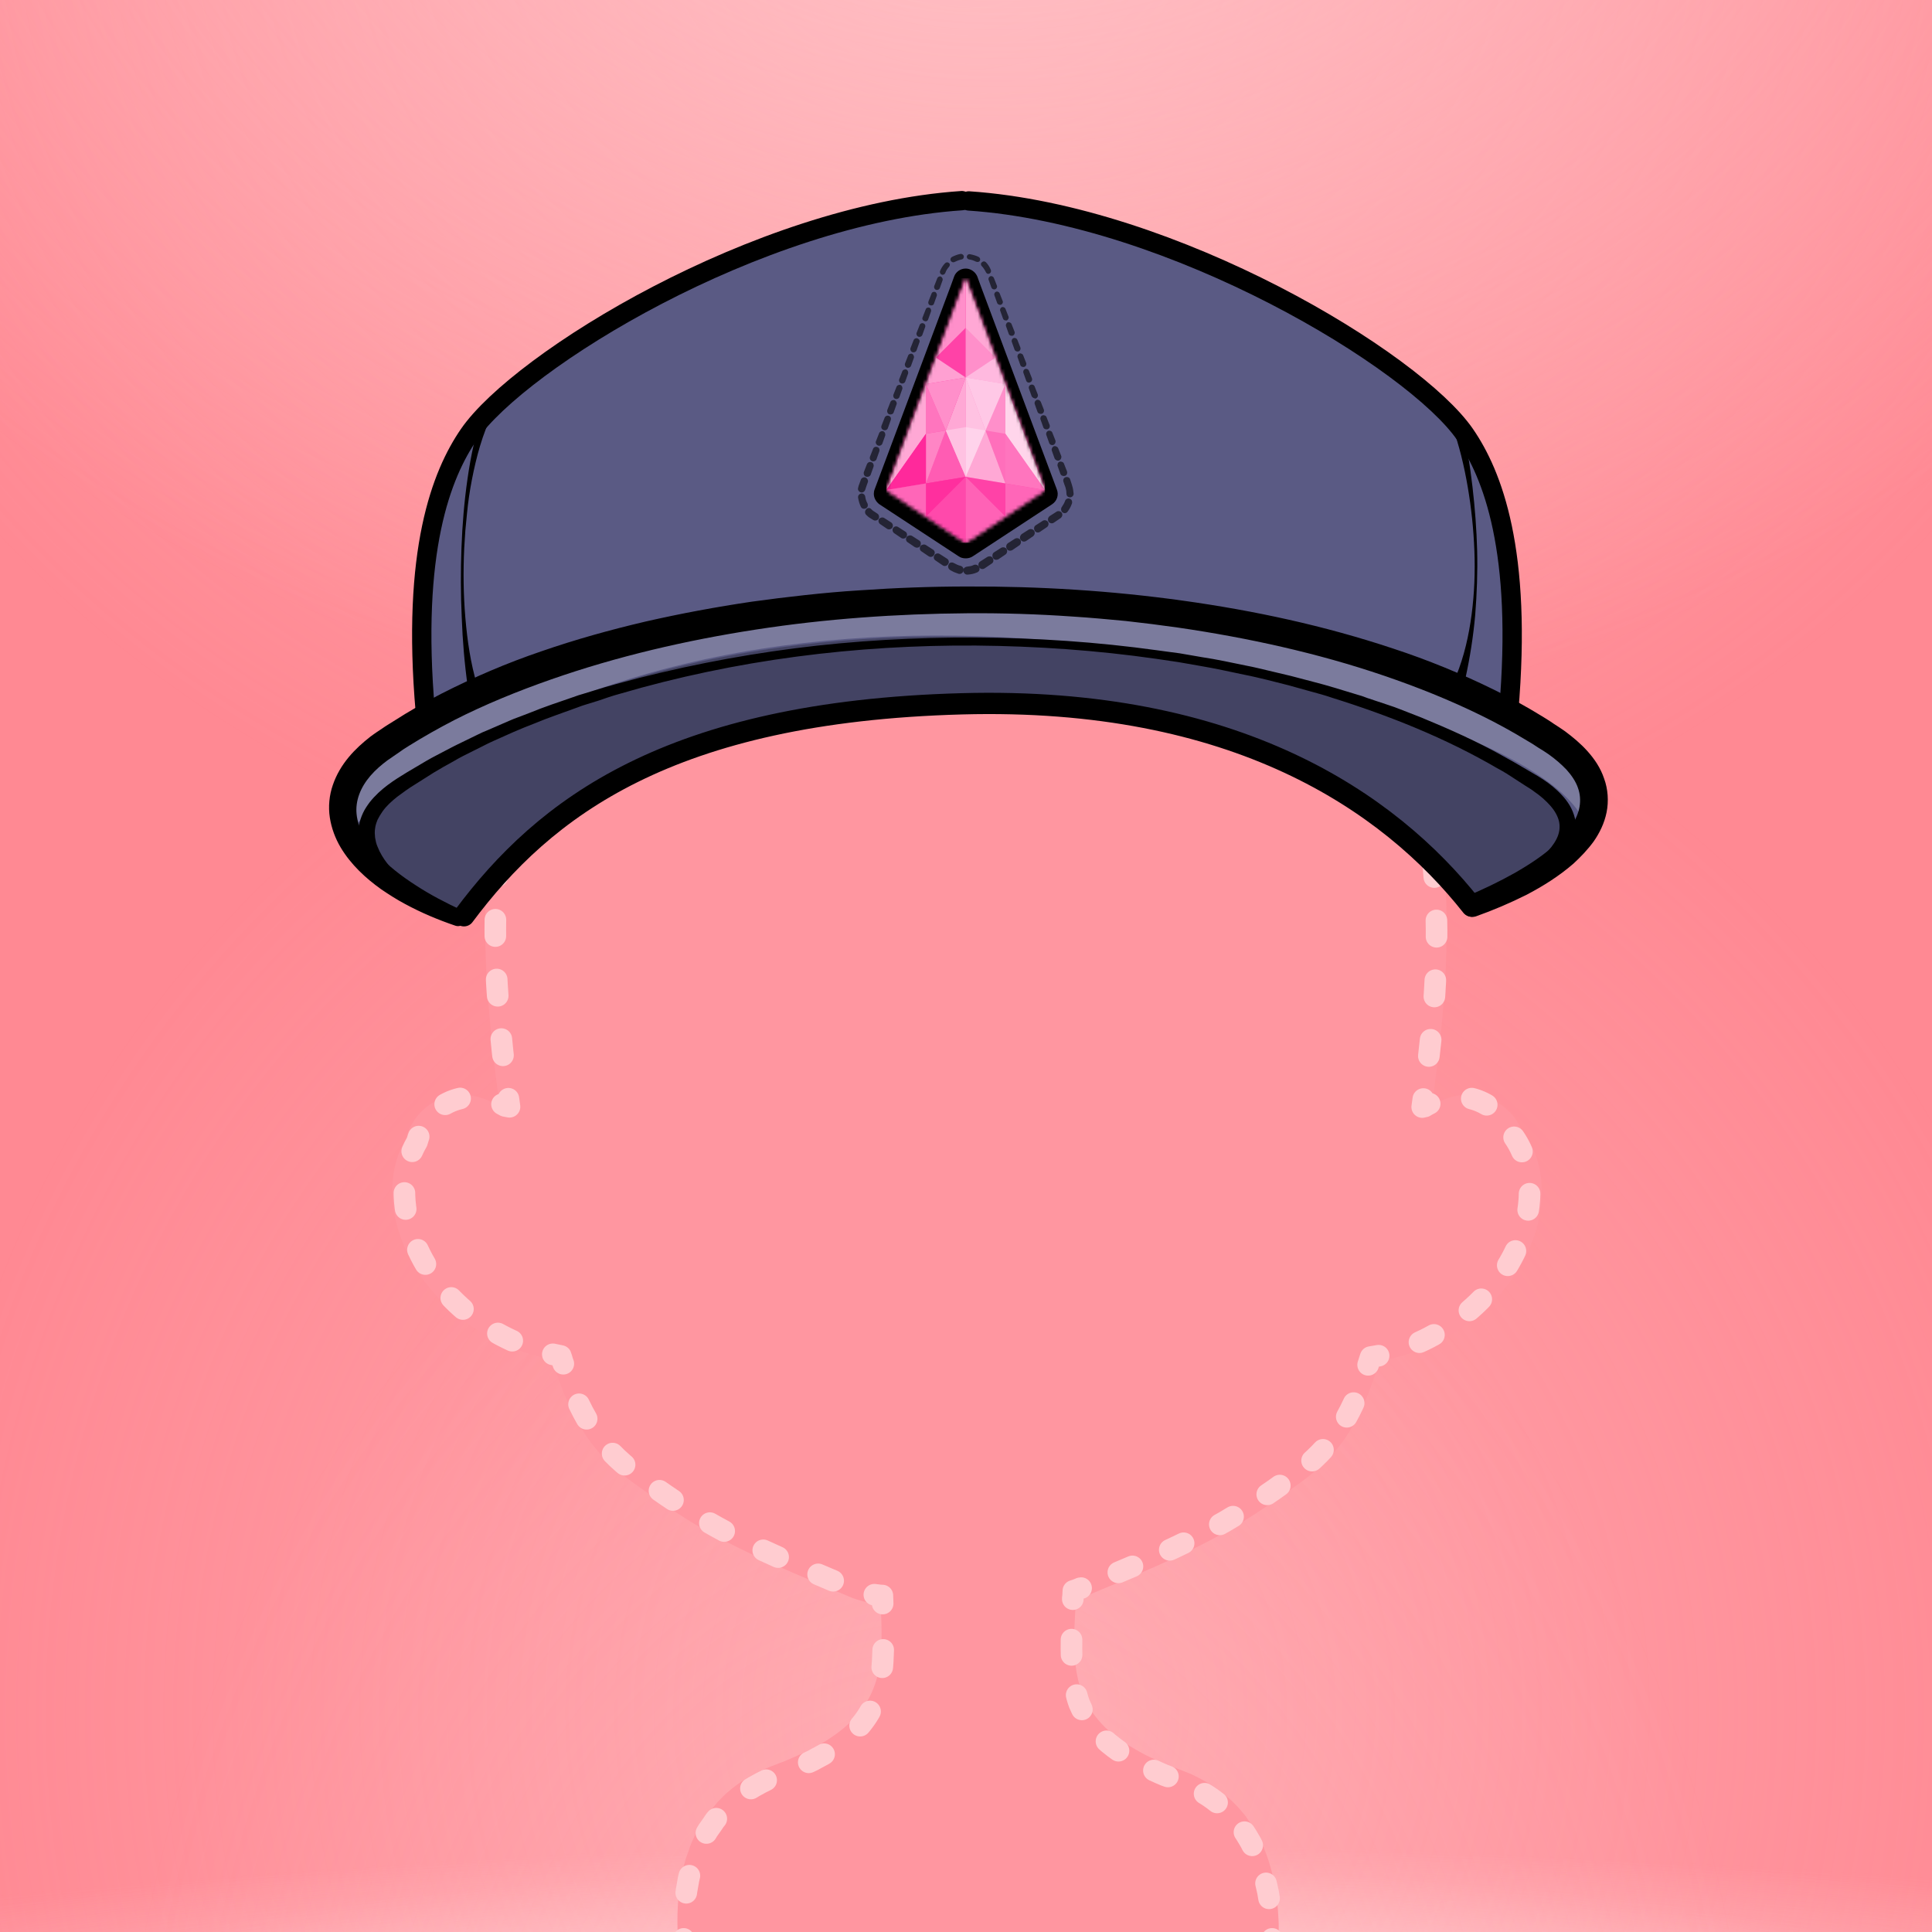 <?xml version="1.0" encoding="utf-8"?>
<!-- Generator: Adobe Illustrator 22.1.0, SVG Export Plug-In . SVG Version: 6.00 Build 0)  -->
<svg version="1.1" xmlns="http://www.w3.org/2000/svg" xmlns:xlink="http://www.w3.org/1999/xlink" x="0px" y="0px"
	 viewBox="0 0 840 840" style="enable-background:new 0 0 840 840;" xml:space="preserve">
<rect x="0" y="0" width="840" height="840" fill="#333333" stroke="none"/>
<defs xmlns="http://www.w3.org/2000/svg">
	<filter id="outline">
        <feMorphology in="SourceAlpha" result="expanded" operator="dilate" radius="10"/>
        <feFlood flood-color="#FFFFFF"/>
        <feComposite in2="expanded" operator="in"/>
        <feComposite in="SourceGraphic"/>
    </filter>
	<filter id="shadow">
	 <feGaussianBlur in="SourceAlpha" stdDeviation="5"/>
        <feOffset dx="0" dy="3" result="offsetblur"/>
        <feFlood xmlns="http://www.w3.org/2000/svg" flood-color="#000000" flood-opacity="0.3"/>
        <feComposite in2="offsetblur" operator="in"/>
        <feMerge>
          <feMergeNode/>
          <feMergeNode in="SourceGraphic"/>
        </feMerge>
    </filter>
	<filter id="blur">
		<feGaussianBlur in="SourceGraphic" stdDeviation="5"/>
	</filter>
</defs><style type="text/css">.smisc_st1{display:inline;}
.smisc_st75{fill:#FF8993;}
.smisc_st1{display:inline;}
.smisc_st83{fill:#FF96A0;}
.smisc_st84{fill:none;stroke:#FFCCD0;stroke-width:7.831;stroke-linecap:round;stroke-linejoin:round;}
.smisc_st85{fill:none;stroke:#FFCCD0;stroke-width:7.831;stroke-linecap:round;stroke-linejoin:round;stroke-dasharray:5.521,14.723;}
.smisc_st84{fill:none;stroke:#FFCCD0;stroke-width:7.831;stroke-linecap:round;stroke-linejoin:round;}
.smisc_st86{fill:none;stroke:#FFCCD0;stroke-width:7.831;stroke-linecap:round;stroke-linejoin:round;stroke-dasharray:5.549,14.798;}
.smisc_st84{fill:none;stroke:#FFCCD0;stroke-width:7.831;stroke-linecap:round;stroke-linejoin:round;}
.smisc_st87{fill:none;stroke:#FFCCD0;stroke-width:7.831;stroke-linecap:round;stroke-linejoin:round;stroke-dasharray:5.873,15.662;}
.smisc_st84{fill:none;stroke:#FFCCD0;stroke-width:7.831;stroke-linecap:round;stroke-linejoin:round;}
.smisc_st88{fill:none;stroke:#FFCCD0;stroke-width:7.831;stroke-linecap:round;stroke-linejoin:round;stroke-dasharray:5.906,15.749;}
.smisc_st84{fill:none;stroke:#FFCCD0;stroke-width:7.831;stroke-linecap:round;stroke-linejoin:round;}
.smisc_st89{fill:none;stroke:#FFCCD0;stroke-width:7.831;stroke-linecap:round;stroke-linejoin:round;stroke-dasharray:5.814,15.505;}
.smisc_st84{fill:none;stroke:#FFCCD0;stroke-width:7.831;stroke-linecap:round;stroke-linejoin:round;}
.smisc_st90{fill:none;stroke:#FFCCD0;stroke-width:7.831;stroke-linecap:round;stroke-linejoin:round;stroke-dasharray:5.92,15.788;}
.smisc_st84{fill:none;stroke:#FFCCD0;stroke-width:7.831;stroke-linecap:round;stroke-linejoin:round;}
.smisc_st91{fill:none;stroke:#FFCCD0;stroke-width:7.831;stroke-linecap:round;stroke-linejoin:round;stroke-dasharray:6.281,16.75;}
.smisc_st84{fill:none;stroke:#FFCCD0;stroke-width:7.831;stroke-linecap:round;stroke-linejoin:round;}
.st0-b1e618d6-8874-11ed-9d07-80e82c72ac90{undefined}
.st0-b1e618d6-8874-11ed-9d07-80e82c72ac90{undefined}
.st1-b1e61a7a-8874-11ed-9d07-80e82c72ac90{undefined}
.st2-b1e61c0a-8874-11ed-9d07-80e82c72ac90{undefined}
.st3-b1e61d7c-8874-11ed-9d07-80e82c72ac90{undefined}
.st3-b1e61d7c-8874-11ed-9d07-80e82c72ac90{undefined}
.st4-b1e61ea8-8874-11ed-9d07-80e82c72ac90{undefined}
.st5-b1e61fd4-8874-11ed-9d07-80e82c72ac90{undefined}
.st5-b1e61fd4-8874-11ed-9d07-80e82c72ac90{undefined}
.st6-b1e62132-8874-11ed-9d07-80e82c72ac90{undefined}
</style><g><g transform="translate(-84 0) scale(1.2 1.2) "><g id="1000006" tag="background">
		<g id="BG" class="smisc_st1">
			<defs>
				<rect id="SVGID_00000165937030602599278690000012239988155313549722_" width="840" height="840"/>
			</defs>
			<clipPath id="SVGID_00000109733151911318912060000012637342867490541723_">
				<use xlink:href="#SVGID_00000165937030602599278690000012239988155313549722_"  style="overflow:visible;"/>
			</clipPath>
			<g style="clip-path:url(#SVGID_00000109733151911318912060000012637342867490541723_);">
				<rect class="smisc_st75" width="840" height="840"/>
				
					<radialGradient id="SVGID_00000077288616050291431500000015183337775155450036_" cx="4112.939" cy="-2460.534" r="168.31" gradientTransform="matrix(-9.226253e-06 0.558 -4.011 -2.473041e-06 -9412.545 -1532.025)" gradientUnits="userSpaceOnUse">
					<stop  offset="3.268456e-04" style="stop-color:#FFCCD0"/>
					<stop  offset="0.997" style="stop-color:#FFCCD0;stop-opacity:0"/>
				</radialGradient>
				
					<ellipse style="opacity:0.6;fill:url(#SVGID_00000077288616050291431500000015183337775155450036_);" cx="380.9" cy="762.2" rx="829.8" ry="115.5"/>
				
					<radialGradient id="SVGID_00000015349731304322637130000003209454422549331865_" cx="4072.027" cy="-2457.783" r="130.448" gradientTransform="matrix(-9.226253e-06 0.558 -4.011 -2.473041e-06 -9412.545 -1532.025)" gradientUnits="userSpaceOnUse">
					<stop  offset="3.268456e-04" style="stop-color:#FFCCD0"/>
					<stop  offset="0.997" style="stop-color:#FFCCD0;stop-opacity:0"/>
				</radialGradient>
				
					<ellipse style="opacity:0.6;fill:url(#SVGID_00000015349731304322637130000003209454422549331865_);" cx="387.1" cy="739.7" rx="643.1" ry="89.5"/>
				
					<radialGradient id="SVGID_00000106141841004293031710000008379122827545487796_" cx="4043.833" cy="-2454.757" r="86.411" gradientTransform="matrix(-9.226253e-06 0.558 -4.011 -2.473041e-06 -9412.545 -1532.025)" gradientUnits="userSpaceOnUse">
					<stop  offset="0" style="stop-color:#FFE3E6"/>
					<stop  offset="0.999" style="stop-color:#FFCCD0;stop-opacity:0"/>
				</radialGradient>
				
					<ellipse style="opacity:0.6;fill:url(#SVGID_00000106141841004293031710000008379122827545487796_);" cx="394.9" cy="724.3" rx="426" ry="59.3"/>
				
					<radialGradient id="SVGID_00000017506614290003691860000000130161706479035578_" cx="4136.408" cy="-2415.73" r="222.061" gradientTransform="matrix(-1.786 0 0 -1.866 7821.646 -3887.298)" gradientUnits="userSpaceOnUse">
					<stop  offset="0" style="stop-color:#FFD6E6"/>
					<stop  offset="4.993059e-09" style="stop-color:#FFCCD0;stop-opacity:0.97"/>
					<stop  offset="0.997" style="stop-color:#FFCCD0;stop-opacity:0"/>
				</radialGradient>
				
					<ellipse style="opacity:0.45;fill:url(#SVGID_00000017506614290003691860000000130161706479035578_);" cx="441.1" cy="586" rx="450.3" ry="470.3"/>
				
					<radialGradient id="SVGID_00000049182113158961852070000015343022070934074803_" cx="4349.135" cy="-2473.423" r="208.98" gradientTransform="matrix(-1.431 0 0 -1.986 6633.124 -4105.722)" gradientUnits="userSpaceOnUse">
					<stop  offset="0" style="stop-color:#FFCCD0"/>
					<stop  offset="1" style="stop-color:#FFCCD0;stop-opacity:0"/>
				</radialGradient>
				
					<ellipse style="opacity:0.32;fill:url(#SVGID_00000049182113158961852070000015343022070934074803_);" cx="414.5" cy="759.6" rx="367.5" ry="510.1"/>
				
					<radialGradient id="SVGID_00000045604960201912100410000017002882732150806962_" cx="4356.548" cy="-2094.03" r="146.299" gradientTransform="matrix(-3.047 0 0 -2.57 13693.65 -5418.884)" gradientUnits="userSpaceOnUse">
					<stop  offset="0" style="stop-color:#FFCCD0"/>
					<stop  offset="1" style="stop-color:#FFCCD0;stop-opacity:0"/>
				</radialGradient>
				
					<ellipse style="opacity:0.52;fill:url(#SVGID_00000045604960201912100410000017002882732150806962_);" cx="426.3" cy="-80.5" rx="547.9" ry="462.1"/>
				
					<radialGradient id="SVGID_00000054956195246311513730000015096044408249511347_" cx="4374.247" cy="-2067.879" r="146.299" gradientTransform="matrix(-3.457 0 0 -2.57 15553.477 -5418.884)" gradientUnits="userSpaceOnUse">
					<stop  offset="0" style="stop-color:#FFCCD0;stop-opacity:0.96"/>
					<stop  offset="0.999" style="stop-color:#FFCCD0;stop-opacity:0"/>
				</radialGradient>
				
					<ellipse style="opacity:0.74;fill:url(#SVGID_00000054956195246311513730000015096044408249511347_);" cx="441.1" cy="-147.7" rx="621.6" ry="462.1"/>
			</g>
		</g>
		<g id="silhouett_00000160913210845616148160000016935050588834804353_" class="smisc_st1">
			<path class="smisc_st83" d="M621.3,409.5c-0.2-0.4-0.3-0.8-0.5-1.2c-3-6-8.6-10.3-15.3-11.4c-5.5-0.9-11,0.4-15.8,3.2     c-0.3,0.1-0.6,0.1-0.9,0.2c5.3-36.8,8.4-75,0.9-111.3c-7.9-38.1-29.2-73.8-61.2-96.5c-27.3-19.4-61.1-26.8-94-28.3     c-34.5-1.6-68.4,1.8-100.4,15.3C300,194,273.8,224.3,259.6,258c-17.4,41.3-15.3,86.5-10.2,130.1c0.5,4,1,8.1,1.6,12.1     c-0.6-0.1-1.1-0.2-1.7-0.3c-4.6-2.6-10-3.8-15.3-3c-6.7,1.1-12.3,5.4-15.3,11.4c-0.8,1.5-1.4,3.2-1.9,4.9     c-5.7,9.6-5.7,21.8-2.5,32.4c7.5,24.6,30.8,42.4,55.7,46.9c0.1,0.2,0.1,0.4,0.2,0.6c3,10,7,19.7,13,28.3     c4.6,6.6,10.4,11.7,16.9,16.3c7.9,5.7,15.9,11.2,24.3,16.1c16.8,9.7,35.5,17.1,53.3,24.7c3.8,1.6,7.6,2.4,11.4,2.7     c0.3,7.1,0.6,14-0.2,20.7c-0.4,3.5-1.2,6.8-2.5,10c-1.2,3.1-3,6-5.2,8.7c-2.1,2.6-4.7,5-7.5,7.1c-2.8,2.1-5.8,4-9,5.6     c-1.6,0.9-3.2,1.6-4.9,2.4c-1.7,0.7-3.3,1.5-5,2.2l-2.6,1l-2.6,1l-2.7,1.1l-2.7,1.3c-3.5,1.8-6.9,3.9-9.9,6.5     c-1.6,1.2-2.9,2.7-4.3,4.1l-1.9,2.3l-1,1.1l-0.9,1.2l-1.7,2.4l-1.5,2.6l-0.7,1.3c-0.2,0.4-0.4,0.9-0.6,1.3l-1.2,2.7     c-0.4,0.9-0.7,1.8-1,2.8c-0.3,0.9-0.7,1.8-1,2.8l-0.8,2.8c-0.2,1-0.5,1.9-0.7,2.8c-1.5,7.7-1.8,15.4-1.4,23.1     c0,0.3,0.1,0.7,0.2,1h5.5c0,0,0-0.1,0-0.1H344c0,0,0,0.1,0,0.1h6c0,0,0-0.1,0-0.1h69c0,0,0,0.1,0,0.1s0,0.1,0,0.1h5     c0,0,0-0.1,0-0.1s0-0.1,0-0.1H497c0,0,0,0.1,0,0.1h6c0,0,0-0.1,0-0.1h24.3c0,0,0,0,0,0v0.1h6c0-1.8,0-3.7,0-5.5     c0-1.9-0.2-3.8-0.3-5.8c-0.3-3.8-0.8-7.7-1.7-11.4c-1.6-7.5-4.6-14.9-9.2-21.2l-0.8-1.2l-0.9-1.1l-1.9-2.2     c-1.4-1.4-2.7-2.8-4.3-4c-3-2.6-6.3-4.7-9.8-6.5l-2.6-1.3l-2.7-1.1l-2.6-1l-2.5-1l0,0c0,0,0,0-0.1,0c-1.5-0.6-3-1.2-4.4-1.9     c-0.2-0.1-0.4-0.2-0.6-0.2c-1.6-0.8-3.3-1.5-4.9-2.4c-3.2-1.7-6.3-3.6-9.1-5.7c-2.9-2.1-5.5-4.5-7.6-7.2     c-2.2-2.7-3.9-5.7-5.2-8.9c-1.2-3.2-2-6.6-2.4-10.1c-0.9-7-0.4-14.4,0-21.8c0-0.6,0.1-1.3,0.1-1.9c0.7-0.2,1.5-0.5,2.2-0.8     c18-7.6,36.8-15.1,53.7-24.8c8.4-4.9,16.4-10.4,24.3-16.1c6.3-4.5,11.9-9.4,16.5-15.7c6.3-8.7,10.1-18.6,13.2-28.9     c0-0.1,0.1-0.2,0.1-0.3c25.1-4.2,48.8-22.2,56.5-46.6C630.1,434.2,629.7,419.7,621.3,409.5z"/>
			<g>
				<g>
					<g>
						<path class="smisc_st84" d="M530.9,705.4c0-1,0-2,0-2.9"/>
						<path class="smisc_st85" d="M529.8,687.8c-0.2-1.5-0.5-3-0.9-4.6c-1.6-7.4-4.5-14.6-9-20.8l-0.8-1.2l-0.9-1.1l-1.9-2.2        c-1.4-1.3-2.7-2.8-4.2-3.9c-2.9-2.5-6.2-4.6-9.5-6.3l-2.6-1.3l-2.6-1.1l-2.6-1l-2.5-1l0,0c0,0,0,0-0.1,0        c-1.4-0.6-2.9-1.2-4.3-1.9c-0.2-0.1-0.4-0.2-0.5-0.2c-1.6-0.8-3.2-1.5-4.8-2.4c-3.2-1.6-6.1-3.5-8.9-5.6        c-2.8-2.1-5.3-4.4-7.5-7.1c-2.1-2.6-3.8-5.6-5.1-8.7c-1.2-3.1-2-7.5-2.4-10.9c-0.6-4.7-0.6-12.9-0.3-19.9"/>
						<path class="smisc_st84" d="M458.7,579.4c0-0.4,0-0.7,0.1-1.1c0-0.6,0.1-1.3,0.1-1.9c0.7-0.2,1.5-0.5,2.2-0.8        c0.2-0.1,0.4-0.2,0.6-0.2"/>
						<path class="smisc_st86" d="M475.2,569.7c13.1-5.5,26.2-11.3,38.4-18.3c8.2-4.8,16.1-10.2,23.8-15.8c6.2-4.4,11.6-9.2,16.2-15.4        c4.2-5.8,7.3-12.1,9.7-18.8"/>
						<path class="smisc_st84" d="M565.7,494.5c0.3-0.8,0.5-1.7,0.8-2.5c0-0.1,0.1-0.2,0.1-0.3c1-0.2,1.9-0.3,2.9-0.5"/>
						<path class="smisc_st87" d="M584.3,486.3c17.3-7.8,31.9-22.3,37.6-40.2c3.8-11.9,3.4-26.1-4.8-36c-0.2-0.4-0.3-0.8-0.5-1.2        c-2.9-5.9-8.4-10.1-15-11.2c-2.1-0.3-4.1-0.4-6.2-0.1"/>
						<path class="smisc_st84" d="M588,399.9c-0.6,0.3-1.2,0.6-1.8,1c-0.3,0.1-0.6,0.1-0.9,0.2c0.1-1,0.3-1.9,0.4-2.9"/>
						<path class="smisc_st88" d="M587.7,382.6c3.5-30.2,4.5-60.9-1.6-90.4c-7.7-37.3-28.6-72.2-59.9-94.5c-26.7-19-59.8-26.2-92-27.7        c-33.8-1.6-67,1.8-98.3,15c-33.4,14.1-59,43.8-72.9,76.7c-17,40.4-15,84.7-10,127.4c0,0.4,0.1,0.8,0.1,1.1"/>
						<path class="smisc_st84" d="M254.2,398.1c0.1,1,0.3,1.9,0.4,2.9c-0.5-0.1-1.1-0.2-1.6-0.3c-0.4-0.2-0.7-0.4-1.1-0.6"/>
						<path class="smisc_st89" d="M236.7,398c-6,1.4-11,5.4-13.8,10.9c-0.8,1.5-1.3,3.1-1.8,4.8c-5.6,9.4-5.6,21.4-2.5,31.7        c6.3,20.7,23.9,36.4,44.2,43.2"/>
						<path class="smisc_st84" d="M270.3,490.7c1,0.2,1.9,0.4,2.9,0.6c0.1,0.2,0.1,0.4,0.2,0.6c0.2,0.7,0.4,1.5,0.7,2.2"/>
						<path class="smisc_st90" d="M279.8,508.8c1.8,3.8,3.9,7.4,6.3,10.8c4.5,6.5,10.2,11.5,16.5,16c7.7,5.6,15.6,11,23.8,15.8        c16.4,9.5,34.8,16.7,52.2,24.2c0.2,0.1,0.4,0.2,0.6,0.3"/>
						<path class="smisc_st84" d="M386.8,577.8c1,0.1,1.9,0.3,2.9,0.3c0,0.9,0.1,1.9,0.1,2.9"/>
						<path class="smisc_st91" d="M390,597.8c-0.1,2.9-0.2,5.6-0.5,7.6c-0.4,3.4-1.2,7.7-2.4,10.8c-1.2,3.1-2.9,5.9-5,8.5        c-2.1,2.6-4.6,4.9-7.4,6.9c-2.8,2-5.7,3.9-8.9,5.5c-1.5,0.9-3.2,1.6-4.7,2.3c-1.6,0.7-3.3,1.4-4.9,2.1l-2.5,1l-2.6,1l-2.7,1.1        l-2.6,1.3c-3.4,1.8-6.8,3.8-9.7,6.4c-1.5,1.2-2.9,2.7-4.3,4l-1.9,2.2l-0.9,1.1l-0.8,1.2l-1.7,2.4l-1.5,2.5l-0.7,1.3        c-0.2,0.4-0.4,0.9-0.6,1.3l-1.2,2.6c-0.4,0.9-0.7,1.8-1,2.7c-0.3,0.9-0.7,1.8-0.9,2.7l-0.7,2.8c-0.2,0.9-0.5,1.9-0.6,2.8        c-0.8,4.1-1.3,8.1-1.5,12.2"/>
						<path class="smisc_st84" d="M317.7,702.5c0,0.6,0.1,1.3,0.1,1.9c0,0.3,0.1,0.7,0.2,1"/>
					</g>
				</g>
			</g>
		</g>
	</g><style type="text/css">
	.st0-b1e618d6-8874-11ed-9d07-80e82c72ac90{fill:#5A5A84;}
	.st1-b1e61a7a-8874-11ed-9d07-80e82c72ac90{opacity:0.25;}
	.st2-b1e61c0a-8874-11ed-9d07-80e82c72ac90{opacity:0.2;fill:#FFFFFF;}
	.st3-b1e61d7c-8874-11ed-9d07-80e82c72ac90{display:none;}
	.st4-b1e61ea8-8874-11ed-9d07-80e82c72ac90{fill:none;stroke:#000000;stroke-width:7.706;stroke-linecap:round;stroke-linejoin:round;stroke-miterlimit:10;}
	.st5-b1e61fd4-8874-11ed-9d07-80e82c72ac90{fill:none;stroke:#000000;stroke-width:7;stroke-linecap:round;stroke-linejoin:round;stroke-miterlimit:10;}
	.st6-b1e62132-8874-11ed-9d07-80e82c72ac90{opacity:0.6;}
	.st7-b1e62290-8874-11ed-9d07-80e82c72ac90{fill:#00CC00;}
</style>
<g id="5010634" tag="hats">
	<g id="_x35_081_x5F_Kite_x5F_L">
		<path id="color_27_" class="st0-b1e618d6-8874-11ed-9d07-80e82c72ac90" d="M609.1,284.7c12.4-21,15.9-109.5-15.7-138.7S473.4,75.8,424,71.8    c-49.4-3.9-174.8,56.3-188.8,93.6s-19.6,90.4,1.4,116C372.8,205.4,487,225.4,609.1,284.7z"/>
		<path id="color_10_" class="st0-b1e618d6-8874-11ed-9d07-80e82c72ac90" d="M237.5,330.4c19.6-47,232.3-148.8,365.8-2.1c40.7-18.5,66.9-42.6,13.3-70.3    c-53.5-27.8-276.7-96-421.4,28.5C194.2,308.7,192.3,316.2,237.5,330.4z"/>
		<path id="t_10_" class="st1-b1e61a7a-8874-11ed-9d07-80e82c72ac90" d="M237.5,330.4c19.6-47,232.3-148.8,365.8-2.1c40.7-18.5,53.8-26.8,1.6-56.9    c-57.1-33-266.3-81.8-399.9,22C201.7,302.3,197.5,316.1,237.5,330.4z"/>
		<path id="f_16_" class="st2-b1e61c0a-8874-11ed-9d07-80e82c72ac90" d="M615.7,274c15.6,8.1,24.4,15.8,28.1,23.2c6-12.2-0.3-25.6-28.1-40c-53.5-27.8-276.7-96-421.4,28.5    c-0.3,6.7-0.6,12,0.2,16.6C339.2,178.1,562.2,246.3,615.7,274z"/>
		<g id="Layer_34_copy_10">
			<path class="st3-b1e61d7c-8874-11ed-9d07-80e82c72ac90" d="M422.5,489.5c-2.4-2.5-3.7-3.5-7.2-2.7c-2.8,0.6-4.7,3.9-7.7,3.2c-6.3-1.4-1.2-8.3,1.1-10.9     c1.4-1.6-3.2,0-4.3,1c-1.6,1.6-7.8,6.2-2.2,10.9c3.1,2.6,4.4,3.3,7.9,2c4.4-1.6,5.4-1.9,12.5-0.1     C424.6,493.4,424,491,422.5,489.5z"/>
			<path class="st3-b1e61d7c-8874-11ed-9d07-80e82c72ac90" d="M432.9,489.3c2.4-2.5,3.8-3.3,7.3-2.6c2.8,0.6,4.7,3.9,7.7,3.2c6.3-1.4,1.2-8.3-1.1-10.9     c-1.4-1.6,3.2,0,4.3,1c1.6,1.6,7.4,7,1.8,11.6c-3.1,2.6-4,2.5-7.6,1.2c-4.4-1.6-5.5-2.1-12.6-0.2     C430.8,493.2,431.4,490.9,432.9,489.3z"/>
			<path class="st4-b1e61ea8-8874-11ed-9d07-80e82c72ac90" d="M603.2,328.3c-30-38-85.6-76-184.7-73.3c-106.1,2.9-151.3,37.8-180.4,76.8"/>
			<g>
				<path d="M601.8,324.6c5.8-2.5,11.5-5.2,17-8.3c5.4-3.1,10.6-6.5,14.9-10.5c4.3-4,7.8-8.8,8.6-13.5c0.4-2.4,0.2-4.7-0.6-6.9      c-0.8-2.3-2.3-4.5-4.1-6.5c-1.9-2-4.1-3.9-6.5-5.6c-1.2-0.8-2.5-1.7-3.9-2.5c-1.3-0.9-2.6-1.7-4-2.5c-5.4-3.3-10.9-6.3-16.6-9.1      c-11.4-5.6-23.2-10.3-35.2-14.4c-24.1-8.2-49.2-13.7-74.5-17.4c-6.3-0.9-12.7-1.7-19-2.4c-6.4-0.6-12.7-1.2-19.1-1.6      c-12.8-0.9-25.6-1.3-38.4-1.2c-25.6,0.2-51.3,2-76.5,5.9c-25.3,3.9-50.3,9.7-74.3,18.1c-12,4.2-23.8,9-35,14.7      c-5.6,2.9-11.1,6-16.4,9.3c-1.3,0.8-2.7,1.7-3.9,2.6l-1.9,1.3l-1,0.7l-0.9,0.6c-2.3,1.7-4.5,3.6-6.3,5.7c-3.6,4.2-5.5,9-5,13.9      c0.5,5,3.4,10,7.4,14.3c4,4.4,8.8,8.1,14.1,11.5c5.2,3.4,10.8,6.3,16.6,9l0,0c1.5,0.7,2.1,2.5,1.4,4c-0.7,1.4-2.3,2.1-3.7,1.6      c-6.2-2.1-12.4-4.7-18.3-7.9c-3-1.6-5.8-3.4-8.6-5.3c-2.8-2-5.5-4.2-8-6.7c-2.5-2.5-4.8-5.3-6.7-8.5c-1.9-3.2-3.3-6.9-3.9-10.8      c-0.6-3.9-0.2-8.1,1.1-11.8c1.3-3.8,3.3-7.1,5.7-10c2.4-2.9,5.1-5.3,7.9-7.5l1.1-0.8l1-0.7l2.1-1.4c1.4-1,2.8-1.8,4.2-2.7      c5.6-3.6,11.4-6.9,17.2-9.9c11.8-6,23.9-11.2,36.3-15.4c12.4-4.3,25-7.8,37.8-10.8c12.7-2.9,25.6-5.3,38.5-7.2      c6.5-0.9,12.9-1.7,19.4-2.4c6.5-0.7,13-1.3,19.5-1.7c13-0.9,26-1.4,39.1-1.4c26.1-0.1,52.1,1.5,78,5.1      c25.9,3.6,51.5,9.1,76.4,17.4c12.5,4.1,24.7,9.1,36.5,14.9c5.9,2.9,11.7,6.1,17.4,9.6c1.4,0.9,2.8,1.7,4.2,2.7      c1.4,0.9,2.8,1.8,4.2,2.8c2.8,2.1,5.6,4.4,8.1,7.2c2.5,2.8,4.7,6,6,9.9c1.4,3.8,1.7,8.2,0.9,12.2c-0.8,4-2.6,7.6-4.7,10.6      c-2.2,3-4.7,5.6-7.3,8c-5.3,4.6-11.1,8.2-17,11.3c-6,3-12.1,5.6-18.3,7.8c-2,0.7-4.3-0.3-5-2.4      C599,327.6,599.9,325.4,601.8,324.6L601.8,324.6z"/>
			</g>
			<g>
				<path d="M617,318.4c2.3-1.3,4.6-2.6,6.7-4.1c2.2-1.5,4.2-3,6-4.8c1.8-1.7,3.3-3.6,4.3-5.6c1-2,1.3-4.1,0.9-6.1      c-0.4-2-1.6-4.1-3.2-5.9c-1.6-1.8-3.5-3.5-5.7-5c-1-0.8-2.2-1.5-3.3-2.2l-3.4-2.2l-3.4-2.2c-1.2-0.7-2.3-1.4-3.5-2      c-18.7-10.9-39-19-59.8-25.5c-2.6-0.9-5.2-1.6-7.8-2.3l-7.9-2.2l-7.9-2c-2.6-0.6-5.3-1.3-8-1.8c-5.3-1.1-10.6-2.3-16-3.2l-8-1.4      c-2.7-0.4-5.4-0.8-8.1-1.2c-21.6-3.1-43.4-4.6-65.2-4.8c-43.6-0.3-87.3,5.2-129.2,17.5c-2.6,0.7-5.2,1.6-7.8,2.5l-3.9,1.2      l-1.9,0.6l-1.9,0.7c-5.1,1.9-10.3,3.6-15.3,5.7l-3.8,1.5l-1.9,0.8l-1.9,0.8l-7.4,3.3c-1.2,0.5-2.5,1.2-3.7,1.8l-3.6,1.8      l-3.6,1.8c-1.2,0.6-2.4,1.3-3.6,2c-2.4,1.3-4.7,2.6-7,4l-6.8,4.3c-2.3,1.4-4.5,3-6.5,4.5c-2,1.6-3.9,3.3-5.3,5.3      c-0.7,1-1.3,2-1.8,3c-0.4,1-0.8,2.1-0.9,3.2c-0.2,1.1-0.1,2.2,0,3.3c0.2,1.1,0.4,2.2,0.9,3.3c1.7,4.4,5.1,8.3,8.9,11.8l-4.8,4.9      c-2-2.1-4-4.2-5.7-6.6c-1.7-2.4-3.3-5-4.3-8c-0.6-1.5-0.9-3.1-1.1-4.7c-0.1-1.6-0.1-3.3,0.2-4.9c0.3-1.6,0.8-3.2,1.5-4.7      c0.7-1.5,1.6-2.8,2.5-4c3.9-4.9,8.9-8,13.5-10.8l7.1-4.2c2.4-1.4,4.9-2.6,7.3-3.9c1.2-0.6,2.4-1.3,3.7-1.9l3.7-1.8l3.7-1.8      c1.2-0.6,2.5-1.2,3.8-1.7l7.6-3.3l1.9-0.8l1.9-0.7l3.9-1.5c5.1-2.1,10.3-3.8,15.5-5.6l2-0.7l2-0.6l3.9-1.2      c2.6-0.8,5.2-1.6,7.9-2.3c21.2-5.8,42.8-10.1,64.5-12.9c21.8-2.8,43.7-4,65.7-3.9c21.9,0.1,43.9,1.6,65.6,4.6      c2.7,0.4,5.4,0.7,8.2,1.1l8.1,1.4c5.4,0.8,10.8,2,16.2,3.1c2.7,0.5,5.4,1.2,8,1.8l8,1.9l8,2.1c2.7,0.7,5.3,1.4,7.9,2.2l7.9,2.4      l2,0.6l1.9,0.7l3.9,1.3l3.9,1.3c1.3,0.4,2.6,0.9,3.9,1.4l7.7,3c10.2,4.2,20.3,8.7,29.9,14.1c1.2,0.7,2.4,1.3,3.6,2l3.6,2.1      l3.6,2.1c1.2,0.7,2.4,1.4,3.6,2.2c2.4,1.6,4.7,3.4,6.8,5.7c2.1,2.2,3.9,5,4.7,8.3c0.4,1.7,0.5,3.4,0.3,5.1      c-0.2,1.7-0.7,3.3-1.4,4.8c-1.4,3-3.3,5.4-5.3,7.5c-2.1,2.2-4.3,4-6.6,5.7c-2.3,1.7-4.7,3.2-7.1,4.7L617,318.4z"/>
			</g>
			<path class="st5-b1e61fd4-8874-11ed-9d07-80e82c72ac90" d="M224.1,257.9c-5.1-58.4,5.9-86.1,15.8-100.5c18.4-26.7,104.4-79.7,178.6-84.7"/>
			<path class="st5-b1e61fd4-8874-11ed-9d07-80e82c72ac90" d="M616.6,257.9c5.1-58.4-5.9-86.1-15.8-100.5C582.4,130.7,495.2,77.8,421,72.8"/>
			<g>
				<path d="M239.5,249c-1.2-8.5-1.9-16.9-2.2-25.3c-0.4-8.4-0.4-16.8-0.1-25.2c0.3-8.4,1-16.8,2.2-25.1c1.2-8.3,2.9-16.7,5.9-24.8      c0.3-0.9,1.3-1.3,2.2-1c0.9,0.3,1.3,1.3,1,2.2c0,0.1,0,0.1-0.1,0.2l0,0c-3.6,7.3-5.8,15.5-7.4,23.7c-0.8,4.1-1.4,8.2-1.8,12.4      l-0.6,6.2l-0.4,6.3c-0.4,8.4-0.3,16.8,0.4,25.1c0.7,8.3,1.9,16.7,4.3,24.6l0,0c0.3,0.9-0.2,1.9-1.2,2.1      c-0.9,0.3-1.9-0.2-2.1-1.2C239.6,249.1,239.5,249.1,239.5,249z"/>
			</g>
			<g>
				<path d="M599.5,153.2c1.9,7.7,3.1,15.4,4,23.1c0.9,7.7,1.5,15.5,1.7,23.2c0.2,7.8-0.1,15.5-0.7,23.3c-0.7,7.8-1.9,15.5-3.6,23.2      c-0.2,0.9-1.1,1.5-2.1,1.3s-1.5-1.1-1.3-2.1c0-0.1,0-0.2,0.1-0.3l0,0c2.9-7.1,4.6-14.7,5.6-22.3c1-7.6,1.3-15.4,1-23.1      c-0.3-7.7-1.1-15.4-2.4-23c-1.3-7.6-3.1-15.2-5.7-22.3l0,0c-0.3-0.9,0.1-1.9,1-2.2c0.9-0.3,1.9,0.1,2.2,1      C599.5,153,599.5,153.1,599.5,153.2z"/>
			</g>
		</g>
		<g class="st6-b1e62132-8874-11ed-9d07-80e82c72ac90">
			<g>
				<path d="M456.4,178.9c0-0.7-0.1-1.4-0.3-2.1c-0.1-0.3-0.2-0.7-0.4-1.1l-0.4-1.2c-0.2-0.7,0.1-1.4,0.8-1.6      c0.7-0.2,1.4,0.1,1.6,0.7l0.4,1.2c0.1,0.4,0.3,0.8,0.4,1.3c0.3,0.9,0.4,1.9,0.5,2.8c0,0.7-0.6,1.3-1.3,1.3      S456.4,179.7,456.4,178.9L456.4,178.9L456.4,178.9z"/>
				<path d="M454.2,171.7l-1-2.8c-0.2-0.6,0.1-1.4,0.7-1.6c0.6-0.2,1.4,0.1,1.6,0.7l1.1,2.8c0.2,0.7-0.1,1.4-0.7,1.6      S454.5,172.4,454.2,171.7L454.2,171.7z"/>
				<path d="M452.1,166.1l-1-2.8c-0.2-0.6,0.1-1.3,0.7-1.6c0.6-0.2,1.3,0.1,1.6,0.7l1.1,2.8c0.2,0.6-0.1,1.3-0.7,1.6      S452.4,166.7,452.1,166.1L452.1,166.1z"/>
				<path d="M450.1,160.4l-1-2.8c-0.2-0.6,0.1-1.3,0.7-1.5c0.6-0.2,1.3,0.1,1.5,0.7l1.1,2.8c0.2,0.6-0.1,1.3-0.7,1.6      C451,161.4,450.3,161.1,450.1,160.4L450.1,160.4z"/>
				<path d="M448,154.8l-1-2.8c-0.2-0.6,0.1-1.3,0.7-1.5c0.6-0.2,1.3,0.1,1.5,0.7l1.1,2.8c0.2,0.6-0.1,1.3-0.7,1.5      C448.9,155.7,448.2,155.4,448,154.8L448,154.8z"/>
				<path d="M445.9,149.2l-1-2.8c-0.2-0.6,0.1-1.2,0.7-1.5c0.6-0.2,1.2,0.1,1.5,0.7l1.1,2.8c0.2,0.6-0.1,1.3-0.7,1.5      S446.1,149.8,445.9,149.2L445.9,149.2z"/>
				<path d="M443.8,143.6l-1-2.8c-0.2-0.6,0.1-1.2,0.7-1.4c0.6-0.2,1.2,0.1,1.4,0.7l1.1,2.8c0.2,0.6-0.1,1.2-0.7,1.5      C444.7,144.4,444.1,144.1,443.8,143.6L443.8,143.6z"/>
				<path d="M441.8,137.9l-1-2.8c-0.2-0.6,0.1-1.2,0.6-1.4c0.6-0.2,1.2,0.1,1.4,0.6l1.1,2.8c0.2,0.6-0.1,1.2-0.6,1.4      C442.6,138.8,442,138.5,441.8,137.9L441.8,137.9z"/>
				<path d="M439.7,132.3l-1-2.8c-0.2-0.6,0.1-1.2,0.6-1.4s1.2,0.1,1.4,0.6l1.1,2.8c0.2,0.6-0.1,1.2-0.6,1.4      S439.9,132.9,439.7,132.3L439.7,132.3z"/>
				<path d="M437.6,126.7l-1-2.8c-0.2-0.6,0.1-1.2,0.6-1.4c0.6-0.2,1.2,0.1,1.4,0.6l1.1,2.8c0.2,0.6-0.1,1.2-0.6,1.4      C438.4,127.5,437.8,127.2,437.6,126.7L437.6,126.7z"/>
				<path d="M435.5,121l-1-2.8c-0.2-0.5,0.1-1.2,0.6-1.4c0.5-0.2,1.2,0.1,1.4,0.6l1.1,2.8c0.2,0.5-0.1,1.2-0.6,1.4      S435.7,121.6,435.5,121L435.5,121z"/>
				<path d="M433.4,115.4l-1-2.8c-0.2-0.5,0.1-1.1,0.6-1.3s1.1,0.1,1.3,0.6l1.1,2.8c0.2,0.5-0.1,1.1-0.6,1.4      C434.2,116.2,433.6,116,433.4,115.4L433.4,115.4z"/>
				<path d="M431.3,109.8l-1-2.8c-0.2-0.5,0.1-1.1,0.6-1.3c0.5-0.2,1.1,0.1,1.3,0.6l1.1,2.8c0.2,0.5-0.1,1.1-0.6,1.3      S431.5,110.3,431.3,109.8L431.3,109.8z"/>
				<path d="M429.2,104.2l-1-2.8c-0.2-0.5,0.1-1.1,0.6-1.3c0.5-0.2,1.1,0.1,1.3,0.6l1.1,2.8c0.2,0.5-0.1,1.1-0.6,1.3      C430,105,429.4,104.7,429.2,104.2L429.2,104.2z"/>
				<path d="M427.2,98.6c-0.4-0.8-0.9-1.6-1.5-2.2c-0.4-0.4-0.4-1.1,0.1-1.4c0.4-0.4,1-0.4,1.4,0c0.8,0.8,1.4,1.8,1.8,2.8      c0.2,0.5,0,1.1-0.5,1.3C428,99.4,427.4,99.1,427.2,98.6L427.2,98.6z"/>
				<path d="M423.6,94.8c-0.8-0.4-1.6-0.7-2.5-0.8c-0.5-0.1-0.9-0.6-0.8-1.1c0.1-0.5,0.6-0.9,1.1-0.8c1.1,0.2,2.2,0.5,3.2,1      c0.5,0.3,0.7,0.9,0.4,1.4S424.1,95,423.6,94.8L423.6,94.8z"/>
				<path d="M418.4,94c-0.9,0.2-1.7,0.5-2.5,0.9c-0.5,0.3-1.1,0.1-1.4-0.4c-0.3-0.5-0.1-1.1,0.4-1.4l0,0c1-0.5,2-0.9,3.1-1.1      c0.5-0.1,1.1,0.3,1.2,0.8C419.3,93.4,419,93.9,418.4,94z"/>
				<path d="M413.9,96.6c-0.6,0.7-1.1,1.4-1.4,2.3c-0.2,0.5-0.8,0.8-1.3,0.6c-0.5-0.2-0.8-0.8-0.6-1.3l0,0c0.4-1,1-2,1.8-2.8      c0.4-0.4,1-0.5,1.4-0.1C414.2,95.5,414.3,96.1,413.9,96.6z"/>
				<path d="M411.5,101.6l-1,2.8c-0.2,0.5-0.8,0.8-1.4,0.6c-0.5-0.2-0.8-0.8-0.6-1.4l0,0l1.1-2.8c0.2-0.5,0.8-0.8,1.3-0.6      C411.4,100.5,411.7,101.1,411.5,101.6z"/>
				<path d="M409.4,107.2l-1,2.8c-0.2,0.6-0.8,0.8-1.4,0.6c-0.6-0.2-0.8-0.8-0.6-1.4l0,0l1.1-2.8c0.2-0.6,0.8-0.8,1.4-0.6      C409.3,106.1,409.6,106.7,409.4,107.2z"/>
				<path d="M407.3,112.9l-1,2.8c-0.2,0.6-0.8,0.9-1.4,0.6c-0.6-0.2-0.9-0.8-0.6-1.4l0,0l1.1-2.8c0.2-0.6,0.8-0.8,1.4-0.6      C407.2,111.7,407.5,112.3,407.3,112.9z"/>
				<path d="M405.2,118.5l-1,2.8c-0.2,0.6-0.9,0.9-1.4,0.7c-0.6-0.2-0.9-0.9-0.7-1.4l0,0l1.1-2.8c0.2-0.6,0.9-0.9,1.4-0.6      C405.1,117.3,405.4,117.9,405.2,118.5z"/>
				<path d="M403.1,124.1l-1,2.8c-0.2,0.6-0.9,0.9-1.5,0.7s-0.9-0.9-0.7-1.5l0,0l1.1-2.8c0.2-0.6,0.9-0.9,1.4-0.7      C403.1,122.9,403.4,123.5,403.1,124.1z"/>
				<path d="M401.1,129.7l-1,2.8c-0.2,0.6-0.9,0.9-1.5,0.7c-0.6-0.2-0.9-0.9-0.7-1.5l0,0l1.1-2.8c0.2-0.6,0.9-0.9,1.5-0.7      C401,128.5,401.3,129.2,401.1,129.7z"/>
				<path d="M399,135.4l-1,2.8c-0.2,0.6-0.9,0.9-1.5,0.7c-0.6-0.2-0.9-0.9-0.7-1.5l0,0l1.1-2.8c0.2-0.6,0.9-0.9,1.5-0.7      C398.9,134.1,399.2,134.8,399,135.4z"/>
				<path d="M396.9,141l-1,2.8c-0.2,0.6-0.9,0.9-1.5,0.7c-0.6-0.2-0.9-0.9-0.7-1.5l0,0l1.1-2.8c0.2-0.6,0.9-0.9,1.5-0.7      C396.8,139.7,397.1,140.4,396.9,141z"/>
				<path d="M394.8,146.6l-1,2.8c-0.2,0.6-0.9,0.9-1.6,0.7c-0.6-0.2-0.9-0.9-0.7-1.6l0,0l1.1-2.8c0.2-0.6,0.9-0.9,1.6-0.7      C394.7,145.3,395.1,146,394.8,146.6z"/>
				<path d="M392.7,152.3l-1,2.8c-0.2,0.6-0.9,1-1.6,0.7c-0.6-0.2-1-0.9-0.7-1.6l0,0l1.1-2.8c0.2-0.6,0.9-1,1.6-0.7      C392.7,150.9,393,151.6,392.7,152.3z"/>
				<path d="M390.7,157.9l-1,2.8c-0.2,0.6-1,1-1.6,0.7c-0.6-0.2-1-1-0.7-1.6l0,0l1.1-2.8c0.2-0.6,1-1,1.6-0.7      C390.6,156.5,390.9,157.2,390.7,157.9z"/>
				<path d="M388.6,163.5l-1,2.8c-0.2,0.7-1,1-1.6,0.8c-0.7-0.2-1-1-0.8-1.6l0,0l1.1-2.8c0.2-0.7,1-1,1.6-0.7      C388.5,162.1,388.8,162.9,388.6,163.5z"/>
				<path d="M386.5,169.1l-1,2.8c-0.2,0.7-1,1-1.7,0.8c-0.7-0.2-1-1-0.8-1.7l0,0l1.1-2.8c0.3-0.7,1-1,1.7-0.7      C386.4,167.7,386.7,168.5,386.5,169.1z"/>
				<path d="M384.4,174.8l-0.5,1.4c-0.1,0.4-0.3,0.8-0.4,1.2l0,0c-0.2,0.7-0.9,1.2-1.6,1c-0.7-0.2-1.2-0.9-1-1.6l0,0      c0.1-0.6,0.3-1.1,0.5-1.6l0.5-1.4c0.3-0.7,1-1,1.7-0.8C384.3,173.4,384.7,174.1,384.4,174.8z"/>
				<path d="M383.5,180c0.1,0.8,0.4,1.7,0.8,2.4c0.3,0.7,0.1,1.5-0.6,1.8s-1.5,0.1-1.8-0.6l0,0c-0.5-1-0.8-2.1-1-3.3      c-0.1-0.7,0.4-1.4,1.2-1.5C382.7,178.7,383.4,179.2,383.5,180z"/>
				<path d="M385.7,184.5c0.3,0.3,0.6,0.6,1,0.8l1.2,0.8l0,0c0.6,0.4,0.8,1.3,0.4,1.9s-1.3,0.8-1.9,0.4l0,0l-1.3-0.8      c-0.5-0.3-0.9-0.7-1.3-1.1c-0.5-0.5-0.5-1.4,0-1.9C384.3,183.9,385.2,183.9,385.7,184.5z"/>
				<path d="M390.4,187.7l2.5,1.6c0.6,0.4,0.8,1.3,0.4,1.9c-0.4,0.6-1.3,0.8-1.9,0.4l0,0l-2.5-1.7c-0.6-0.4-0.8-1.3-0.4-1.9      C389,187.5,389.8,187.3,390.4,187.7z"/>
				<path d="M395.5,191l2.5,1.6c0.7,0.4,0.8,1.3,0.4,1.9c-0.4,0.7-1.3,0.8-1.9,0.4l0,0l-2.5-1.7c-0.6-0.4-0.8-1.3-0.4-1.9      C394,190.7,394.8,190.5,395.5,191z"/>
				<path d="M400.5,194.2l2.5,1.6c0.7,0.4,0.8,1.3,0.4,2c-0.4,0.7-1.3,0.8-2,0.4l0,0l-2.5-1.7c-0.7-0.4-0.8-1.3-0.4-2      C399,194,399.9,193.8,400.5,194.2z"/>
				<path d="M405.5,197.5l2.5,1.6c0.7,0.4,0.9,1.3,0.4,2c-0.4,0.7-1.3,0.9-2,0.4l0,0l-2.5-1.7c-0.7-0.4-0.8-1.3-0.4-2      C404,197.3,404.9,197.1,405.5,197.5z"/>
				<path d="M410.6,200.8l2.5,1.6c0.7,0.4,0.9,1.4,0.4,2c-0.4,0.7-1.4,0.9-2,0.4l0,0l-2.5-1.7c-0.7-0.4-0.9-1.3-0.4-2      C409,200.5,409.9,200.3,410.6,200.8z"/>
				<path d="M415.6,204c0.2,0.1,0.4,0.2,0.6,0.3c0.2,0.1,0.4,0.2,0.6,0.3c0.4,0.2,0.8,0.3,1.2,0.4c0.8,0.2,1.3,1,1.1,1.8      s-1,1.3-1.8,1.1l0,0c-0.6-0.2-1.1-0.4-1.6-0.6c-0.3-0.1-0.5-0.3-0.8-0.4c-0.2-0.1-0.5-0.3-0.7-0.4l0,0c-0.7-0.5-0.9-1.4-0.4-2.1      C414,203.8,414.9,203.6,415.6,204z"/>
				<path d="M420.4,205.3c0.8-0.1,1.7-0.2,2.4-0.6c0.8-0.3,1.6,0,2,0.8c0.3,0.8,0,1.6-0.8,1.9c-1.1,0.5-2.2,0.7-3.4,0.8      c-0.8,0.1-1.5-0.6-1.6-1.4C418.9,206.1,419.5,205.4,420.4,205.3L420.4,205.3z"/>
				<path d="M425.2,203.4l2.5-1.6c0.7-0.4,1.6-0.3,2,0.4c0.4,0.7,0.3,1.6-0.4,2l-2.5,1.7c-0.7,0.5-1.6,0.3-2.1-0.4      C424.3,204.7,424.5,203.8,425.2,203.4L425.2,203.4z"/>
				<path d="M430.2,200.1l2.5-1.6c0.7-0.4,1.6-0.2,2,0.4c0.4,0.7,0.2,1.6-0.4,2l-2.5,1.7c-0.7,0.4-1.6,0.3-2-0.4      S429.5,200.5,430.2,200.1L430.2,200.1z"/>
				<path d="M435.2,196.8l2.5-1.6c0.7-0.4,1.6-0.2,2,0.4c0.4,0.7,0.2,1.6-0.4,2l-2.5,1.7c-0.7,0.4-1.6,0.3-2-0.4      S434.5,197.3,435.2,196.8L435.2,196.8z"/>
				<path d="M440.2,193.5l2.5-1.6c0.7-0.4,1.5-0.2,2,0.4c0.4,0.7,0.2,1.5-0.4,2l-2.5,1.7c-0.7,0.4-1.5,0.3-2-0.4      S439.6,194,440.2,193.5L440.2,193.5z"/>
				<path d="M445.3,190.3l2.5-1.6c0.6-0.4,1.5-0.2,1.9,0.4c0.4,0.6,0.2,1.5-0.4,1.9l-2.5,1.7c-0.6,0.4-1.5,0.3-1.9-0.4      S444.6,190.7,445.3,190.3C445.3,190.3,445.3,190.3,445.3,190.3z"/>
				<path d="M450.3,187l2.5-1.6c0.6-0.4,1.5-0.2,1.9,0.4c0.4,0.6,0.2,1.4-0.4,1.9l-2.5,1.7c-0.6,0.4-1.5,0.2-1.9-0.4      C449.5,188.3,449.7,187.5,450.3,187C450.3,187,450.3,187,450.3,187z"/>
				<path d="M454.7,183.7c0.5-0.7,0.9-1.4,1.2-2.2c0.2-0.7,1-1.1,1.7-0.8c0.7,0.2,1,1,0.8,1.7c-0.4,1.1-0.9,2.1-1.6,3      c-0.4,0.6-1.3,0.7-1.9,0.2C454.4,185.1,454.3,184.3,454.7,183.7C454.7,183.7,454.7,183.7,454.7,183.7z"/>
			</g>
		</g>
		<g>
			<path d="M419.9,200.1c-0.4,0-0.9-0.1-1.2-0.4l-28.8-18.9c-0.9-0.6-1.2-1.6-0.9-2.6l28.8-77.2c0.3-0.9,1.2-1.5,2.1-1.5     c0.9,0,1.8,0.6,2.1,1.5l28.8,77.1c0.1,0.3,0.2,0.5,0.2,0.8c0,0.8-0.4,1.5-1,1.9l-28.8,18.9C420.7,200,420.3,200.1,419.9,200.1z"/>
			<path d="M419.9,101.8l1.2,3.3l9.6,25.7l18,48.1l0,0l0,0l0,0l-28.8,18.9L391.1,179l0,0l0,0l0,0l18-48.1l9.6-25.7L419.9,101.8      M419.9,97.3C419.9,97.3,419.9,97.3,419.9,97.3c-1.9,0-3.6,1.2-4.2,2.9l-1.2,3.3l-9.6,25.7l-18,48.1c-0.2,0.5-0.3,1.1-0.3,1.6     c0,1.5,0.8,2.9,2,3.8l28.8,18.9c0.7,0.5,1.6,0.7,2.5,0.7s1.7-0.2,2.5-0.7l28.8-18.9c1.8-1.2,2.5-3.4,1.7-5.4l-18-48.1l-9.6-25.7     l-1.2-3.3C423.4,98.5,421.7,97.3,419.9,97.3L419.9,97.3z"/>
		</g>
	</g>
	<g transform="matrix(1.252,0,0,1.333,294.683,15.467)">
		<svg id="stone"><defs><clipPath id="a-diamond-b1e60ecc-8874-11ed-9d07-80e82c72ac90"><path d="M0 0h200v200H0z"/></clipPath><clipPath id="b-diamond-b1e60fb2-8874-11ed-9d07-80e82c72ac90"><path d="M0 0h46v72H0z"/></clipPath><clipPath id="d-diamond-b1e61066-8874-11ed-9d07-80e82c72ac90"><path d="M0 0h200v200H0z"/></clipPath><mask id="c-diamond-b1e61106-8874-11ed-9d07-80e82c72ac90" mask-type="alpha"><g style="display:block"><path fill="#FF0087" d="M-23 21.6 0-36l23 57.6L0 36l-23-14.4z" transform="translate(23 36)"/><path fill="#C4C4C4" d="M-23 21.6 0-36l23 57.6L0 36l-23-14.4z" transform="translate(23 36)"/></g></mask></defs><g clip-path="url(#a-diamond-b1e60ecc-8874-11ed-9d07-80e82c72ac90)"><g clip-path="url(#b-diamond-b1e60fb2-8874-11ed-9d07-80e82c72ac90)" transform="translate(77 64)" style="display:block"><g mask="url(#c-diamond-b1e61106-8874-11ed-9d07-80e82c72ac90)" style="display:block"><g clip-path="url(#d-diamond-b1e61066-8874-11ed-9d07-80e82c72ac90)" transform="translate(-74 -60)"><path fill="#FD6BB8" d="M-100-100h200v200h-200v-200z" transform="translate(100 100)" style="display:block"/><path fill="#FF8FCA" d="m0-36-23 57.6L0 36l23-14.4L0-36z" transform="translate(97 96)" style="display:block"/><path fill="#FFA8D5" d="m-4.312-10.8 8.624 21.6-8.624-8.1v-13.5z" transform="translate(101.312 70.8)" style="display:block"/><path fill="#FFB9DF" d="m-5.75 1.8 11.5 1.8-2.875-7.2-8.625 5.4z" transform="translate(102.75 85.2)" style="display:block"/><path fill="#FF42A7" d="m-11.5 21.6 23 14.4v-72l-23 57.6z" transform="translate(85.5 96)" style="display:block"/><path fill="#FF75BE" d="M-2.875-6.75v13.5l5.75-.9-5.75-12.6z" transform="translate(88.375 95.55)" style="display:block"/><path fill="#FF8FCA" d="m4.312-10.8-8.624 21.6 8.624-8.1v-13.5z" transform="translate(92.688 70.8)" style="display:block"/><path fill="#FFA0D2" d="m5.75 1.8-11.5 1.8 2.875-7.2L5.75 1.8z" transform="translate(91.25 85.2)" style="display:block"/><path fill="#FF8FCA" d="M2.875-6.75v13.5l-5.75-.9 5.75-12.6z" transform="translate(105.625 95.55)" style="display:block"/><path fill="#FF5CB3" d="M0-7.2-5.75 7.2l11.5-1.8L0-7.2z" transform="translate(91.25 108.6)" style="display:block"/><path fill="#FFA8D5" d="M0-7.2 5.75 7.2l-11.5-1.8L0-7.2z" transform="translate(102.75 108.6)" style="display:block"/><path fill="#FFA8D5" d="m-5.75 14.4 11.5-28.8V-.9l-11.5 15.3z" transform="translate(79.75 103.2)" style="display:block"/><path fill="#FFD5EB" d="m5.75 14.4-11.5-28.8V-.9l11.5 15.3z" transform="translate(114.25 103.2)" style="display:block"/><path fill="#FFA8D5" d="M2.875-13.5v27L-2.875.9l5.75-14.4z" transform="translate(94.125 100.5)" style="display:block"/><path fill="#FFC2E2" d="M2.875-6.75v13.5l-5.75-12.6 5.75-.9z" transform="translate(94.125 107.25)" style="display:block"/><path fill="#FFC2E2" d="M-2.875-13.5v27L2.875.9l-5.75-14.4z" transform="translate(99.875 100.5)" style="display:block"/><path fill="#FF85C5" d="m2.875-7.2-5.75 14.4V-6.3l5.75-.9z" transform="translate(88.375 108.6)" style="display:block"/><path fill="#FF6FBB" d="m-2.875-7.2 5.75 14.4V-6.3l-5.75-.9z" transform="translate(105.625 108.6)" style="display:block"/><path fill="#FFD3EB" d="M-2.875-6.75v13.5l5.75-12.6-5.75-.9z" transform="translate(99.875 107.25)" style="display:block"/><path fill="#FF299B" d="m5.75 5.85-11.5 1.8 11.5-15.3v13.5z" transform="translate(79.75 109.95)" style="display:block"/><path fill="#FF75BE" d="m-5.75 5.85 11.5 1.8-11.5-15.3v13.5z" transform="translate(114.25 109.95)" style="display:block"/><path fill="#FF42A7" d="M0 9 23-5.4 0-9l-23 3.6L0 9z" transform="translate(97 123)" style="display:block"/><path fill="#FF66B8" d="m5.75-2.7-11.5-1.8v9l11.5-7.2z" transform="translate(114.25 120.3)" style="display:block"/><path fill="#FF8FCA" d="M5.75-7.2 0 7.2-5.75-5.4l11.5-1.8z" transform="translate(91.25 94.2)" style="display:block"/><path fill="#FFC8E6" d="M-5.75-7.2 0 7.2 5.75-5.4l-11.5-1.8z" transform="translate(102.75 94.2)" style="display:block"/><path fill="#FF2F9E" d="m11.5 9-23-14.4 23-3.6V9z" transform="translate(85.5 123)" style="display:block"/><path fill="#FF66B8" d="m-5.75-2.7 11.5-1.8v9l-11.5-7.2z" transform="translate(79.75 120.3)" style="display:block"/><path fill="#FF49AB" d="M5.75-9V9l-11.5-7.2L5.75-9z" transform="translate(91.25 123)" style="display:block"/><path fill="#FF62B6" d="M-5.75-9V9l11.5-7.2L-5.75-9z" transform="translate(102.75 123)" style="display:block"/></g></g></g></g></svg>
	</g>
</g>
</g></g>
</svg>